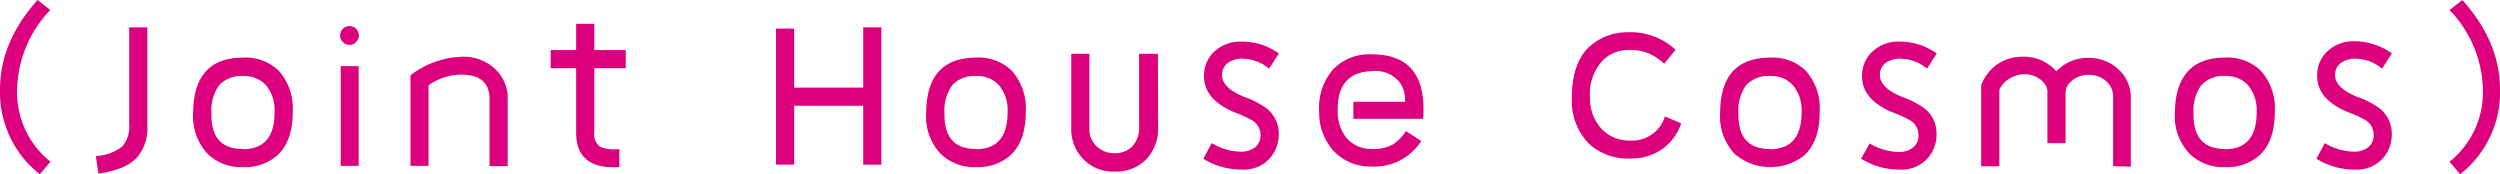 <svg xmlns="http://www.w3.org/2000/svg" width="327.61" height="22.83" viewBox="0 0 327.61 22.83"><defs><style>.cls-1{fill:#dc007f;}</style></defs><title>h2_about_en</title><g id="レイヤー_2" data-name="レイヤー 2"><g id="レイヤー_1-2" data-name="レイヤー 1"><path class="cls-1" d="M6.62,21.19l-1.4,1.64A13.6,13.6,0,0,1,0,11.73Q0,5.49,4.92,0L6.59,1.31A15.49,15.49,0,0,0,2.24,11.73,11.62,11.62,0,0,0,6.62,21.19Z"/><path class="cls-1" d="M18,20.59q-1.5,1.66-5.11,2.16l-.33-2.3A6.13,6.13,0,0,0,16,19.21a3.94,3.94,0,0,0,.93-2.91V3.58h2.38V16.43A6,6,0,0,1,18,20.59Z"/><path class="cls-1" d="M31.77,7.55A6.27,6.27,0,0,1,36.5,9.24a7.38,7.38,0,0,1,1.86,5.44c0,2.54-.67,4.42-2,5.66a6.39,6.39,0,0,1-4.51,1.56,6.31,6.31,0,0,1-4.65-1.75,7.13,7.13,0,0,1-1.89-5.36Q25.35,7.61,31.77,7.55Zm.06,12q4.16,0,4.15-4.84a5.17,5.17,0,0,0-1.09-3.5,3.8,3.8,0,0,0-3-1.25,4,4,0,0,0-3.18,1.21,5.75,5.75,0,0,0-1,3.68C27.65,18,29,19.52,31.83,19.52Z"/><path class="cls-1" d="M44.93,5.51a1.23,1.23,0,0,1,0-1.74,1.18,1.18,0,0,1,.87-.35,1.21,1.21,0,0,1,.86.35,1.21,1.21,0,0,1,0,1.74,1.15,1.15,0,0,1-.86.37A1.13,1.13,0,0,1,44.93,5.51Zm-.28,3.16H47V21.74H44.65Z"/><path class="cls-1" d="M64.15,21.77V13q0-3.22-3.67-3.22a7.47,7.47,0,0,0-4.32,1.39V21.74H53.79V9.87a11.57,11.57,0,0,1,6.69-2.43A6,6,0,0,1,64.83,9a5.16,5.16,0,0,1,1.7,3.93v8.84Z"/><path class="cls-1" d="M75.5,17.39V8.94H72.16V6.56H75.5V3.12h2.38V6.56H82V8.94H77.88v8.42a2,2,0,0,0,.79,1.89,4.83,4.83,0,0,0,2.49.27l0,2.38C77.37,22.12,75.5,20.62,75.5,17.39Z"/><path class="cls-1" d="M113.12,3.58h2.38v18h-2.38V13.86h-9.05v7.71h-2.38V3.75h2.38v7.73h9.05Z"/><path class="cls-1" d="M127.83,7.55a6.28,6.28,0,0,1,4.73,1.69,7.38,7.38,0,0,1,1.86,5.44c0,2.54-.67,4.42-2,5.66a6.41,6.41,0,0,1-4.51,1.56,6.31,6.31,0,0,1-4.65-1.75,7.13,7.13,0,0,1-1.89-5.36Q121.41,7.61,127.83,7.55Zm.06,12q4.15,0,4.15-4.84a5.17,5.17,0,0,0-1.09-3.5,3.8,3.8,0,0,0-3-1.25,4,4,0,0,0-3.18,1.21,5.75,5.75,0,0,0-1,3.68C123.71,18,125.1,19.52,127.89,19.52Z"/><path class="cls-1" d="M151.76,16.71a5.78,5.78,0,0,1-1.59,4.21,5.51,5.51,0,0,1-4.07,1.56,5.42,5.42,0,0,1-4.38-1.89,5.5,5.5,0,0,1-1.34-3.69V7.05h2.38V16.9a2.93,2.93,0,0,0,1,2.32,3.26,3.26,0,0,0,2.24.85,3.2,3.2,0,0,0,2.27-.77,3.53,3.53,0,0,0,1-2.78l0-9.47h2.47Z"/><path class="cls-1" d="M161.14,8.09a1.92,1.92,0,0,0-1,1.64q-.08,1.79,3,3a10.92,10.92,0,0,1,2.87,1.5,4.16,4.16,0,0,1,1.56,3.18,4.79,4.79,0,0,1-1,3.14,4.6,4.6,0,0,1-3.88,1.67,9.4,9.4,0,0,1-5-1.42l1.1-2.05a7.6,7.6,0,0,0,3.66,1.12,3,3,0,0,0,2.05-.59,2,2,0,0,0,.68-1.68A2.2,2.2,0,0,0,164,15.72a15.58,15.58,0,0,0-2.22-1q-3.93-1.64-4-4.62a4.24,4.24,0,0,1,1.47-3.45,5,5,0,0,1,3.37-1.2A8.39,8.39,0,0,1,167.59,7L166.3,9a5.43,5.43,0,0,0-3.47-1.31A3.24,3.24,0,0,0,161.14,8.09Z"/><path class="cls-1" d="M186.24,18.48a7.28,7.28,0,0,1-6.62,3.34,6.59,6.59,0,0,1-4.87-2.05,7.46,7.46,0,0,1-1.88-5.17,7.6,7.6,0,0,1,1.8-5.48,6.59,6.59,0,0,1,5.12-2q6.75,0,6.75,7.17c0,.42,0,.84-.06,1.28l-9.13,0V13.34h6.76a3.77,3.77,0,0,0-.66-2.51,4,4,0,0,0-3.53-1.51q-4.72.06-4.62,5.2a5.41,5.41,0,0,0,1.2,3.61,4.26,4.26,0,0,0,3.26,1.39,5.34,5.34,0,0,0,2.79-.6,5.92,5.92,0,0,0,1.69-1.75Z"/><path class="cls-1" d="M208.28,18.89a8,8,0,0,1-2.3-6c0-2.88.64-5.06,2.08-6.56a7.32,7.32,0,0,1,5.3-2.1,8.63,8.63,0,0,1,6.21,2.29l-1.48,1.83a8.32,8.32,0,0,0-1.8-1.25,6.32,6.32,0,0,0-2.76-.55,4.81,4.81,0,0,0-3.37,1.23,6.39,6.39,0,0,0-1.8,5,5.81,5.81,0,0,0,1.49,4.08,5,5,0,0,0,3.84,1.56,4.48,4.48,0,0,0,4.49-3.17l2.13.92a6.86,6.86,0,0,1-2.53,3.4,7.07,7.07,0,0,1-4.12,1.2A7.54,7.54,0,0,1,208.28,18.89Z"/><path class="cls-1" d="M231.88,7.55a6.3,6.3,0,0,1,4.73,1.69,7.42,7.42,0,0,1,1.85,5.44c0,2.54-.67,4.42-2,5.66a7.17,7.17,0,0,1-9.16-.19,7.17,7.17,0,0,1-1.89-5.36Q225.45,7.61,231.88,7.55Zm.05,12q4.15,0,4.16-4.84a5.17,5.17,0,0,0-1.1-3.5,3.8,3.8,0,0,0-3-1.25,4,4,0,0,0-3.18,1.21,5.75,5.75,0,0,0-1,3.68C227.75,18,229.14,19.52,231.93,19.52Z"/><path class="cls-1" d="M247.35,8.09a1.91,1.91,0,0,0-1,1.64q-.08,1.79,3,3a11.27,11.27,0,0,1,2.87,1.5,4.12,4.12,0,0,1,1.55,3.18,4.74,4.74,0,0,1-1,3.14,4.59,4.59,0,0,1-3.88,1.67,9.39,9.39,0,0,1-5-1.42L245,18.79a7.66,7.66,0,0,0,3.66,1.12,3,3,0,0,0,2.05-.59,2,2,0,0,0,.69-1.68,2.19,2.19,0,0,0-1.18-1.92,14.68,14.68,0,0,0-2.21-1q-3.94-1.64-4-4.62a4.24,4.24,0,0,1,1.48-3.45,4.91,4.91,0,0,1,3.36-1.2A8.39,8.39,0,0,1,253.8,7L252.52,9a5.43,5.43,0,0,0-3.47-1.31A3.28,3.28,0,0,0,247.35,8.09Z"/><path class="cls-1" d="M276.91,21.77V12.71a2.68,2.68,0,0,0-.9-2.07,3.19,3.19,0,0,0-2.24-.82,3.25,3.25,0,0,0-2.33.82,2,2,0,0,0-.76,1.53l0,6.59h-2.38V11.84a2.25,2.25,0,0,0-1-1.48,3.34,3.34,0,0,0-2-.63,3.65,3.65,0,0,0-1.94.55A3.08,3.08,0,0,0,262,11.79v10h-2.38l0-10.64a5.92,5.92,0,0,1,2.11-2.72,5.78,5.78,0,0,1,3.33-1,5.66,5.66,0,0,1,4.41,1.91,5.65,5.65,0,0,1,4.29-1.75,5.5,5.5,0,0,1,3.75,1.42,4.88,4.88,0,0,1,1.72,3.77v9.06Z"/><path class="cls-1" d="M291.51,7.55a6.28,6.28,0,0,1,4.73,1.69,7.38,7.38,0,0,1,1.86,5.44c0,2.54-.67,4.42-2,5.66a6.41,6.41,0,0,1-4.51,1.56,6.31,6.31,0,0,1-4.65-1.75A7.13,7.13,0,0,1,285,14.79Q285.09,7.61,291.51,7.55Zm.06,12q4.15,0,4.15-4.84a5.17,5.17,0,0,0-1.09-3.5,3.8,3.8,0,0,0-3-1.25,4,4,0,0,0-3.18,1.21,5.75,5.75,0,0,0-1,3.68C287.39,18,288.78,19.52,291.57,19.52Z"/><path class="cls-1" d="M307,8.09a1.89,1.89,0,0,0-1,1.64q-.09,1.79,3,3a10.92,10.92,0,0,1,2.87,1.5,4.16,4.16,0,0,1,1.56,3.18,4.79,4.79,0,0,1-1,3.14,4.6,4.6,0,0,1-3.88,1.67,9.4,9.4,0,0,1-5-1.42l1.1-2.05a7.63,7.63,0,0,0,3.66,1.12,3,3,0,0,0,2.05-.59,2,2,0,0,0,.69-1.68,2.21,2.21,0,0,0-1.18-1.92,15,15,0,0,0-2.22-1q-3.93-1.64-4-4.62a4.22,4.22,0,0,1,1.48-3.45,4.91,4.91,0,0,1,3.36-1.2A8.39,8.39,0,0,1,313.44,7L312.16,9a5.48,5.48,0,0,0-3.48-1.31A3.24,3.24,0,0,0,307,8.09Z"/><path class="cls-1" d="M327.61,11.73a13.6,13.6,0,0,1-5.23,11.1L321,21.19a11.64,11.64,0,0,0,4.37-9.46A15.53,15.53,0,0,0,321,1.31L322.68,0Q327.6,5.49,327.61,11.73Z"/></g></g></svg>